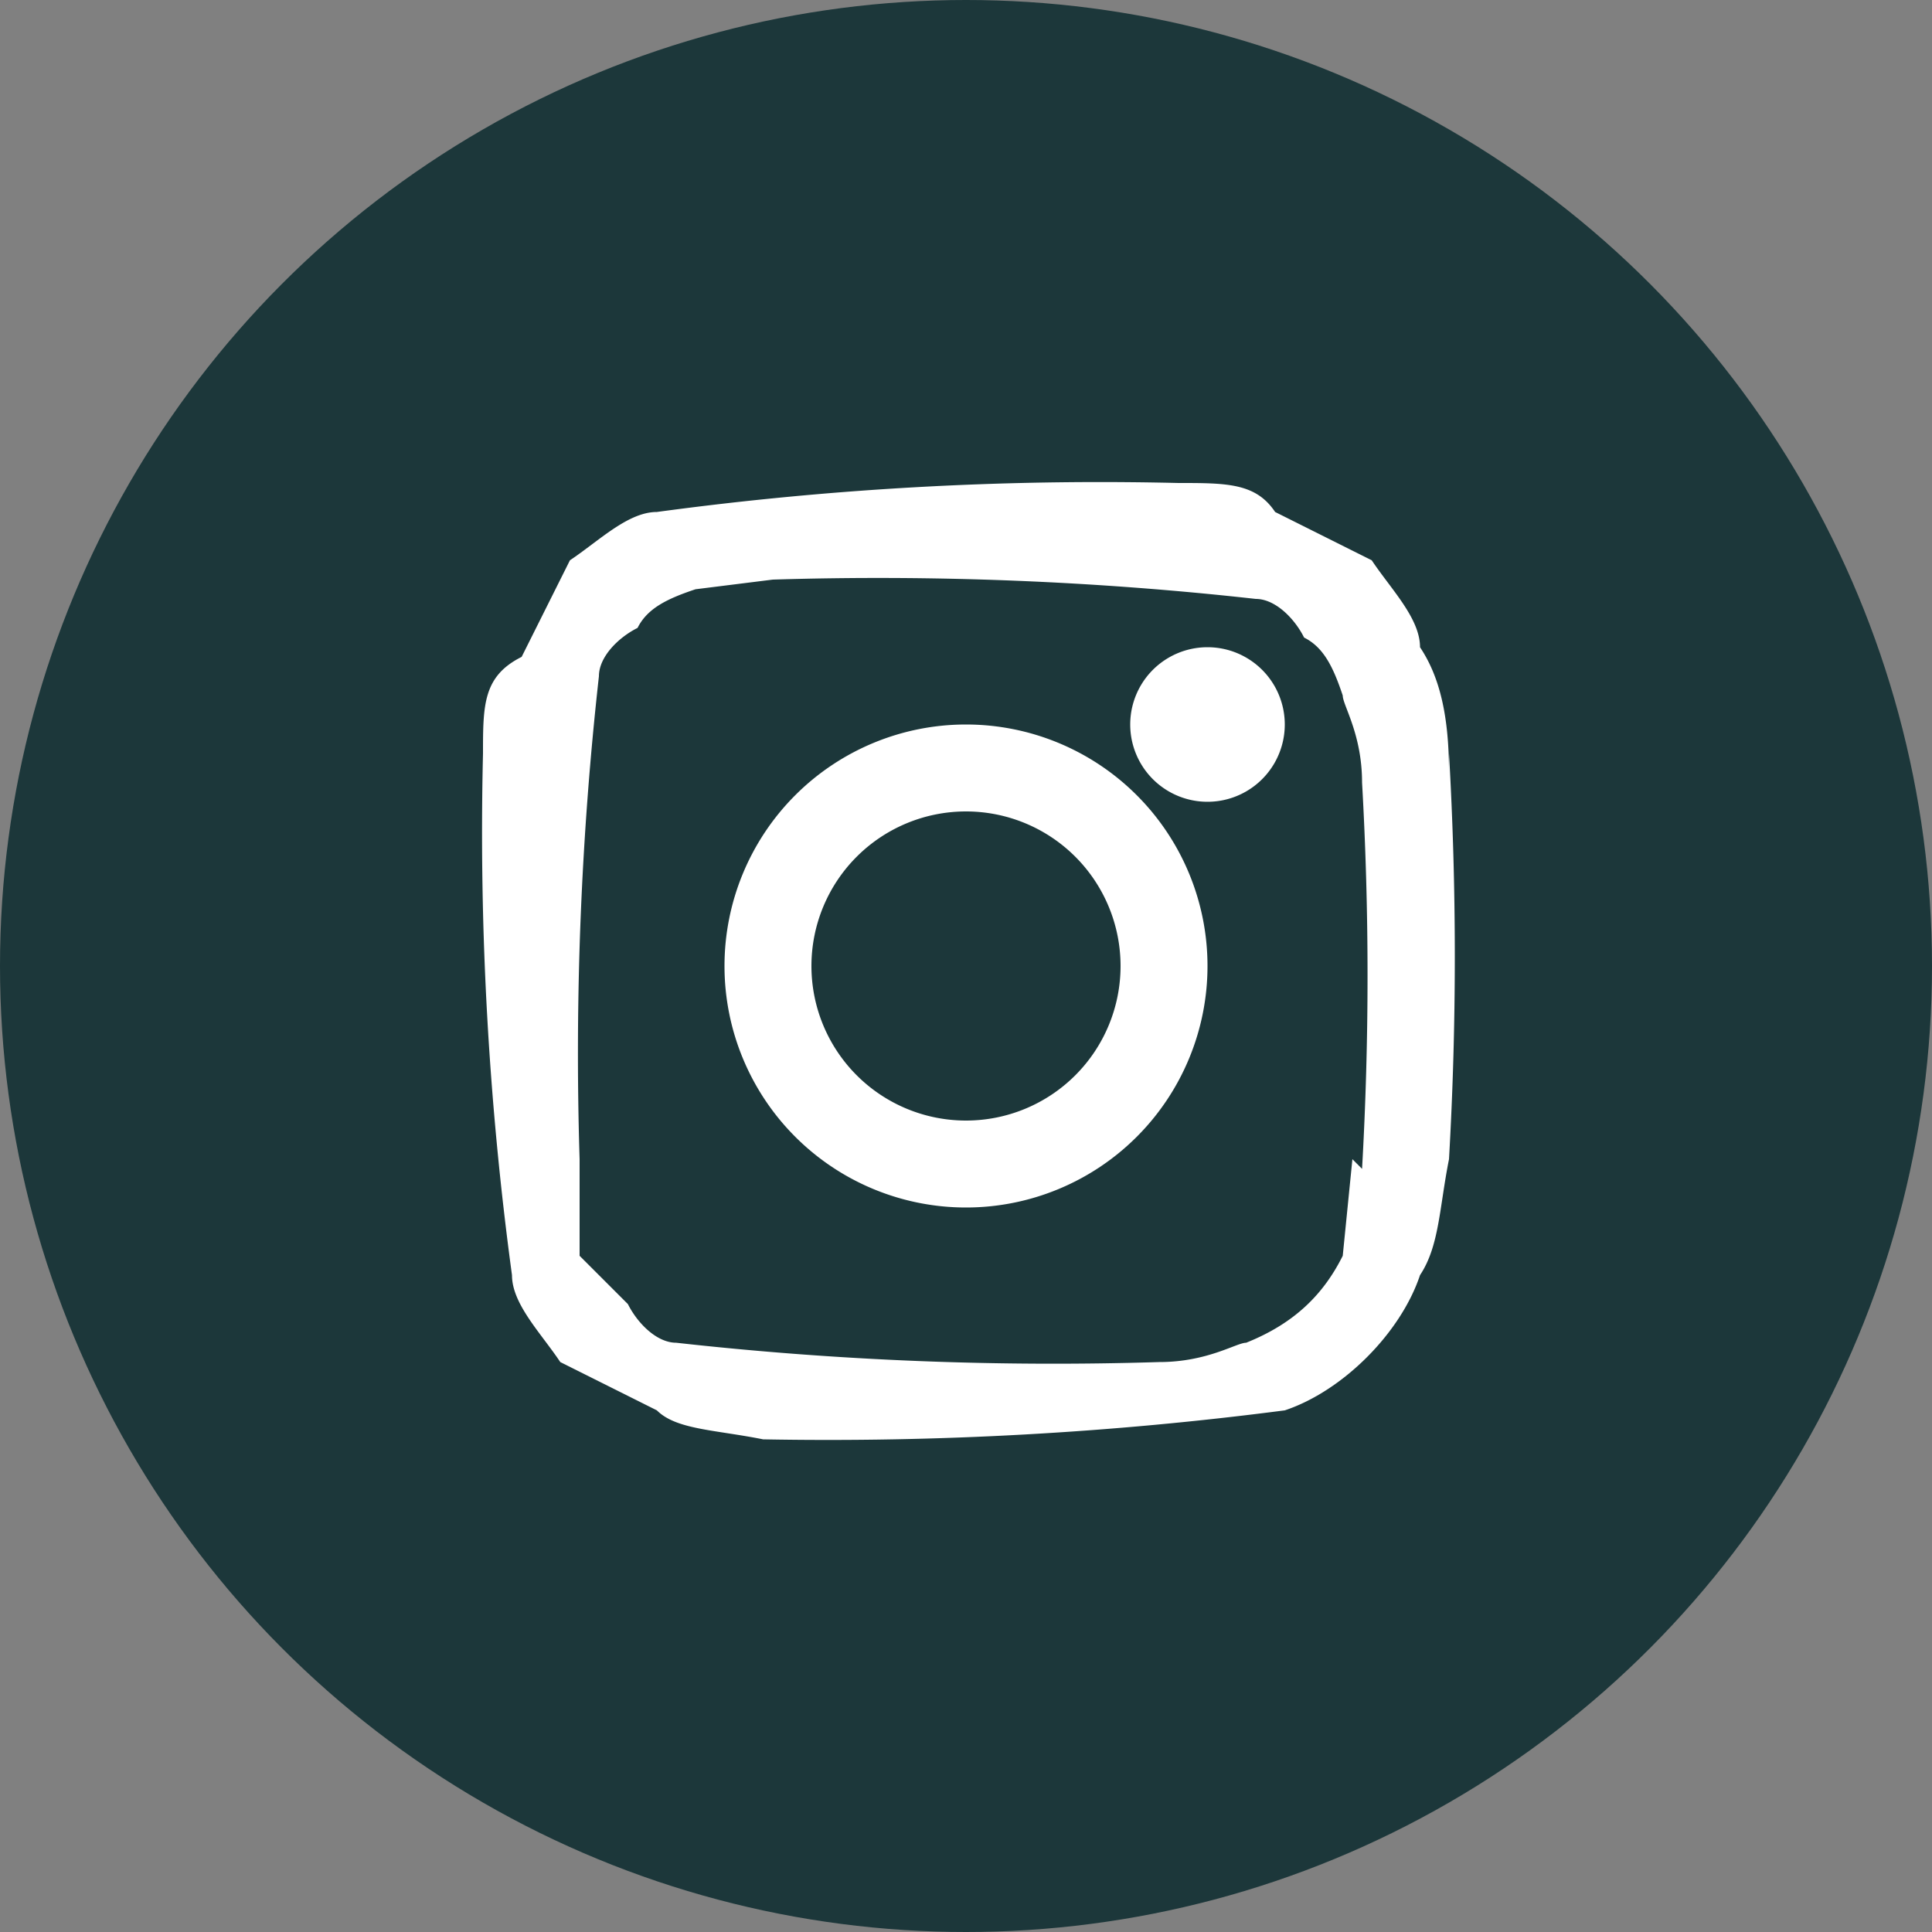 <svg width="20" height="20" viewBox="0 0 20 20" xmlns="http://www.w3.org/2000/svg">
  <rect x="0" y="0" width="20" height="20" fill="#808080" stroke="none"/>
  <g fill="none" fill-rule="evenodd">
    <circle fill="#1C373A" cx="10" cy="10" r="10"/>
    <g fill="#FFF" fill-rule="nonzero">
      <path d="M15 8c0-.6-.1-1-.3-1.3 0-.3-.3-.6-.5-.9l-1-.5C13 5 12.7 5 12.2 5a34.1 34.1 0 00-5.4.3c-.3 0-.6.3-.9.5l-.5 1C5 7 5 7.3 5 7.8a34.1 34.1 0 00.3 5.4c0 .3.3.6.5.9l1 .5c.2.2.6.2 1.1.3a36.6 36.6 0 005.4-.3c.6-.2 1.2-.8 1.4-1.4.2-.3.2-.7.3-1.2a36.7 36.7 0 000-4.2zm-1 4l-.1 1c-.2.4-.5.7-1 .9-.1 0-.4.2-.9.2a35.2 35.2 0 01-5-.2c-.2 0-.4-.2-.5-.4L6 13 6 12a35.2 35.2 0 01.2-5c0-.2.2-.4.4-.5.1-.2.3-.3.6-.4L8 6a35.3 35.3 0 015 .2c.2 0 .4.2.5.4.2.1.3.3.4.6 0 .1.2.4.2.9a35.3 35.3 0 010 4z"/>
      <path d="M10 7.5a2.5 2.5 0 100 5 2.5 2.5 0 000-5zm0 4.1a1.6 1.6 0 110-3.2 1.6 1.6 0 010 3.2zM13.3 7.5a.8.8 0 11-1.6 0 .8.8 0 011.6 0z"/>
    </g>
  </g>
</svg>
